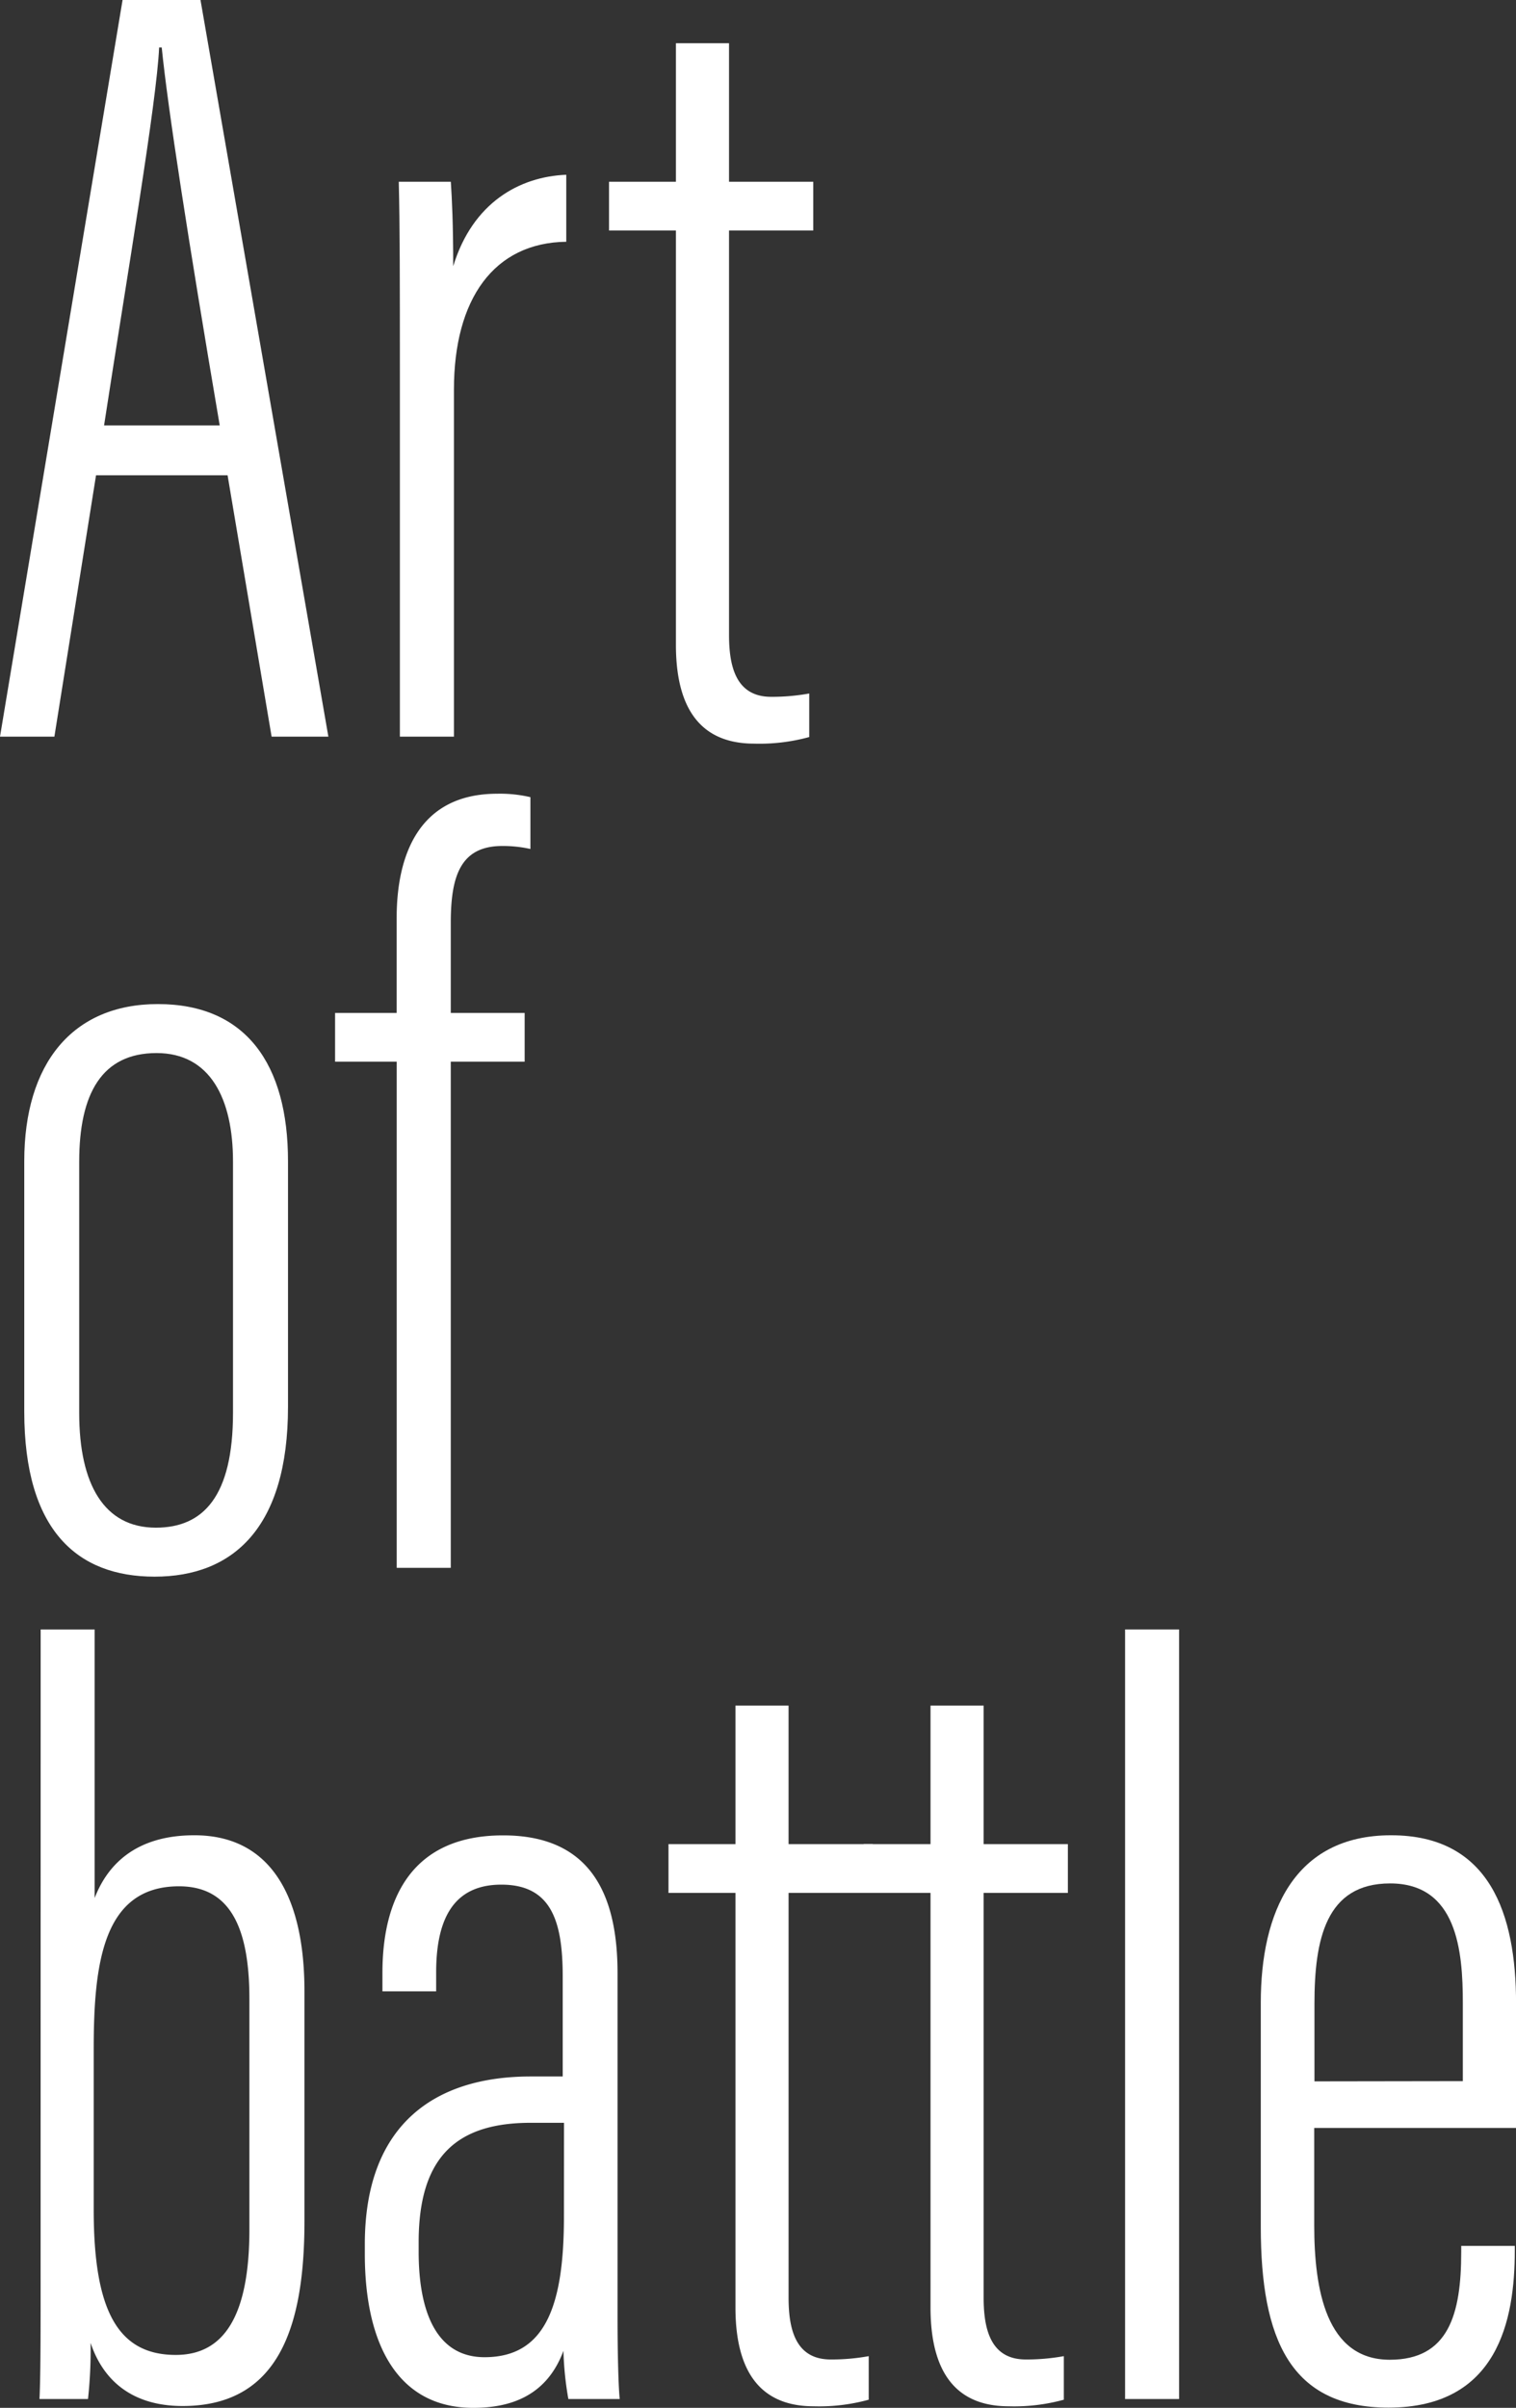 <svg id="レイヤー_1" data-name="レイヤー 1" xmlns="http://www.w3.org/2000/svg" viewBox="0 0 273.72 434.53"><rect x="0" y="0" width="273.72" height="434.53" fill="#333333" stroke="none"/><defs><style>.cls-1{fill:#fff;}</style></defs><path class="cls-1" d="M177.84,289.47l-7.52,47.17H160.5L182.63,203.7H196.7l23.09,132.94H209.54l-7.95-47.17Zm22.33-9c-5.76-33.89-9.38-57.33-10.47-68.2h-.47c-.43,9.8-5.71,40.7-9.94,68.2Z" transform="translate(-160.5 -203.7)"/><path class="cls-1" d="M232.7,270.69c0-15.81,0-26.26-.2-34.19h9.4c.2,3.12.43,7.56.43,15.24,3.51-11.49,12-16.17,20.41-16.5v12.09c-13.05.17-20.28,10.31-20.28,26.69v62.62H232.7Z" transform="translate(-160.5 -203.7)"/><path class="cls-1" d="M270.46,236.5h12.08v-25h9.59v25h15.21v8.8H292.13v72.95c0,5.44,1.1,11.2,7.6,11.2a37.5,37.5,0,0,0,6.88-.6v7.86a33.82,33.82,0,0,1-9.93,1.19c-7.71,0-14.14-4-14.14-17.85V245.3H270.46Z" transform="translate(-160.5 -203.7)"/><path class="cls-1" d="M212.5,413.25v44.32c0,21.93-10,30.66-24.09,30.66-13.91,0-23.53-8.3-23.53-29.82V413.26c0-17.57,8.66-28.36,24.12-28.36C204.93,384.9,212.5,395.78,212.5,413.25Zm-37.7.11V458.7c0,12.91,4.53,20.69,13.84,20.69,8.57,0,13.93-5.65,13.93-20.75V413.33c0-11.37-4.13-19.59-13.8-19.59C178.93,393.74,174.8,401,174.8,413.36Z" transform="translate(-160.5 -203.7)"/><path class="cls-1" d="M232.13,486.64V395.3H221v-8.8h11.12V369.35c0-11.05,3.83-22.41,18.15-22.41a24.12,24.12,0,0,1,6,.62v9.35a23.05,23.05,0,0,0-5.08-.54c-7.71,0-9.3,5.69-9.3,13.93v16.2h13.34v8.8H241.89v91.34Z" transform="translate(-160.5 -203.7)"/><path class="cls-1" d="M167.84,497.76h9.75v48.46c2.41-6.23,7.64-11.32,18-11.32,14,0,19.88,11.4,19.88,28.14v41.48c0,18.76-4.48,33.38-22,33.38-9.15,0-14.36-4.65-16.61-11.39a83.86,83.86,0,0,1-.47,10.13h-8.76c.23-4.86.2-13.85.2-27ZM205.53,606V564.45c0-13-3.54-20.34-12.71-20.34-13.71,0-15.4,13.9-15.4,29.38v29c0,18,4.26,26.19,14.81,26.19C201,628.69,205.53,621.54,205.53,606Z" transform="translate(-160.5 -203.7)"/><path class="cls-1" d="M272,621.57c0,7.2.16,12.73.39,15.07h-9.27a58.34,58.34,0,0,1-.89-8.7c-3.08,8.31-9.79,10.29-16.28,10.29-14,0-19.58-12.05-19.58-27.74V608.7c0-21.23,12.23-30.27,29.93-30.27h5.8v-18c0-9.93-2-16.62-11.08-16.62s-11.77,6.89-11.77,15.86v3.4h-9.7v-3.33c0-13.62,5.44-24.82,21.77-24.82C267.43,534.9,272,546,272,559.79Zm-9.67-34.78h-6c-12.93,0-20.24,5.69-20.24,21.54v1.76c0,10.27,2.92,19,11.9,19,11,0,14.33-9.33,14.33-25.37Z" transform="translate(-160.5 -203.7)"/><path class="cls-1" d="M281.2,536.5h12.09v-25h9.59v25h15.21v8.8H302.88v73c0,5.44,1.09,11.2,7.6,11.2a37.38,37.38,0,0,0,6.87-.6v7.86a33.75,33.75,0,0,1-9.92,1.19c-7.72,0-14.14-4-14.14-17.85V545.3H281.2Z" transform="translate(-160.5 -203.7)"/><path class="cls-1" d="M316.43,536.5h12.08v-25h9.59v25h15.21v8.8H338.1v73c0,5.44,1.1,11.2,7.6,11.2a37.57,37.57,0,0,0,6.88-.6v7.86a33.82,33.82,0,0,1-9.93,1.19c-7.72,0-14.14-4-14.14-17.85V545.3H316.43Z" transform="translate(-160.5 -203.7)"/><path class="cls-1" d="M363.64,636.64V497.76h9.75V636.64Z" transform="translate(-160.5 -203.7)"/><path class="cls-1" d="M397.79,587.72v17.57c0,11.54,2.13,24.26,13.64,24.26,10.6,0,12.9-8.17,12.9-19.45V609H434v.9c0,12.38-3,28.29-22.8,28.29-17.64,0-23.06-12.24-23.06-32.63V565.11c0-16.24,6-30.21,23.53-30.21,17.84,0,22.56,14.26,22.56,30.34v22.48Zm26.83-8.45V565.14c0-9.39-1.05-21.55-13.13-21.55-11.62,0-13.66,10.13-13.66,21.72v14Z" transform="translate(-160.5 -203.7)"/></svg>